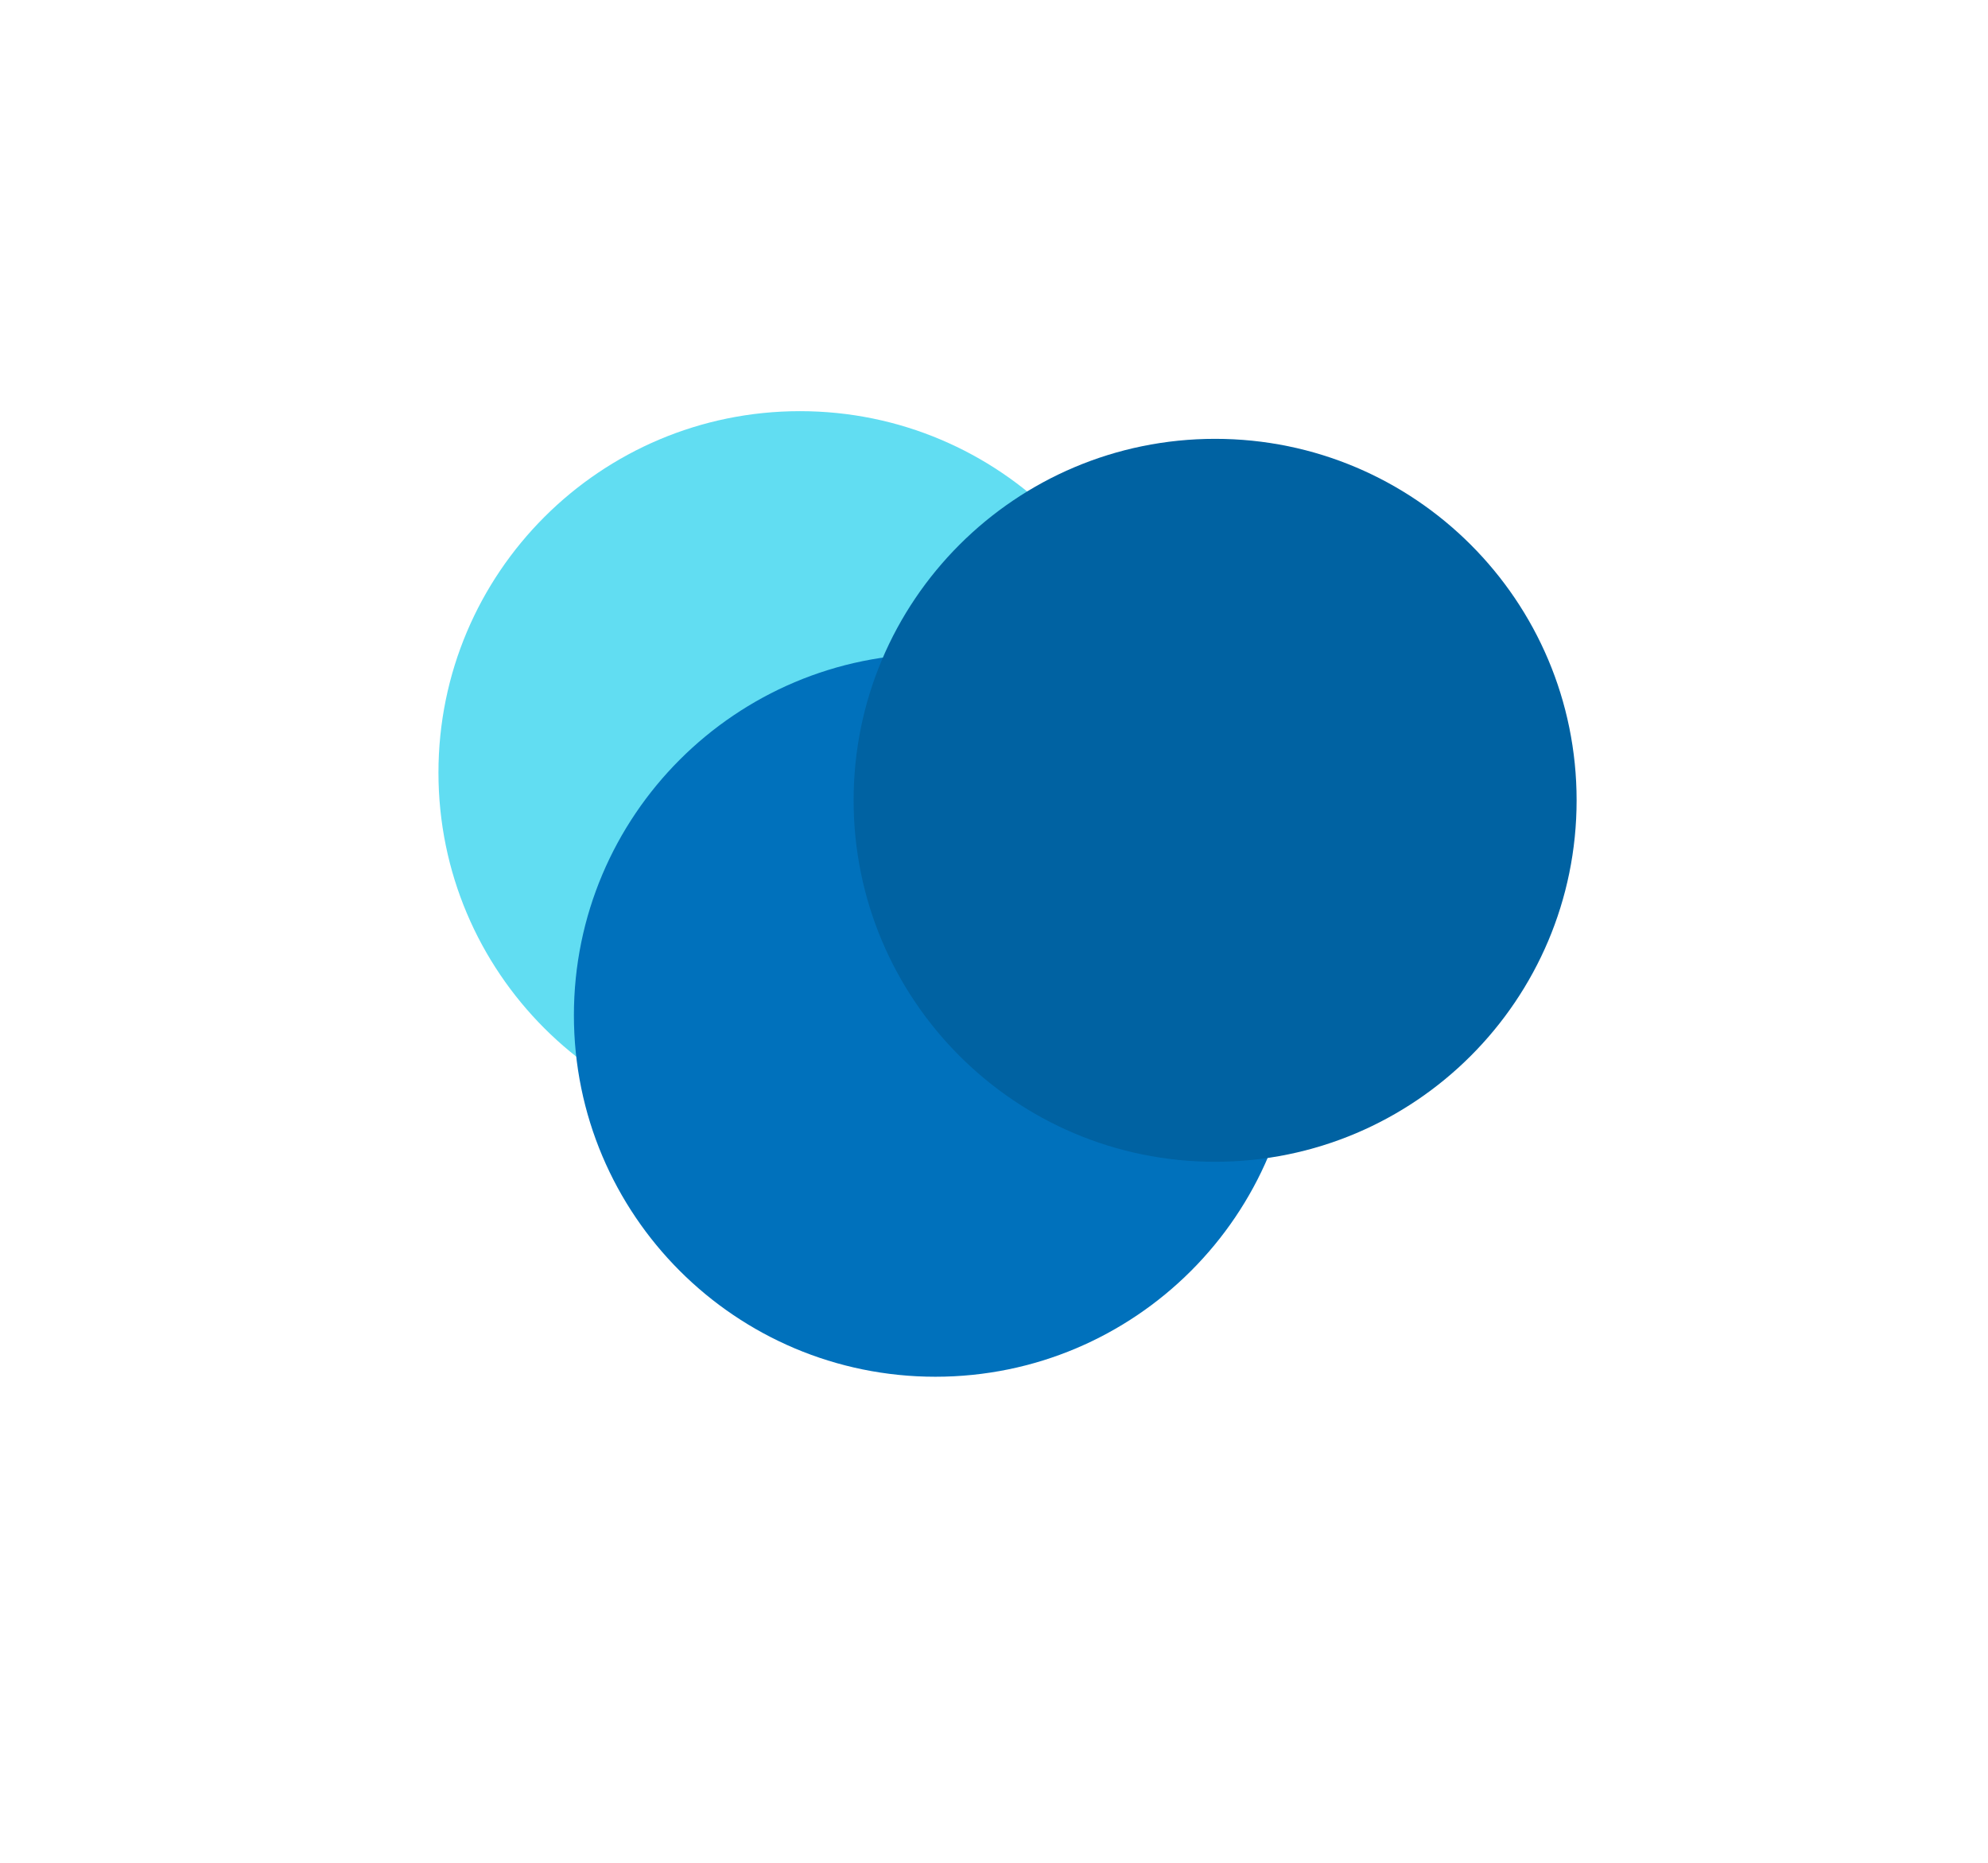 <svg width="860" height="806" viewBox="0 0 860 806" fill="none" xmlns="http://www.w3.org/2000/svg">
<mask id="mask0_839_168" style="mask-type:luminance" maskUnits="userSpaceOnUse" x="0" y="0" width="860" height="806">
<path d="M860 0H0V806H860V0Z" fill="white"/>
</mask>
<g mask="url(#mask0_839_168)">
<g filter="url(#filter0_f_839_168)">
<path d="M346.058 490.648C432.426 490.648 502.441 420.633 502.441 334.265C502.441 247.897 432.426 177.882 346.058 177.882C259.69 177.882 189.675 247.897 189.675 334.265C189.675 420.633 259.69 490.648 346.058 490.648Z" fill="#61DDF2"/>
</g>
<g filter="url(#filter1_f_839_168)">
<path d="M404.652 595.621C491.02 595.621 561.035 525.606 561.035 439.238C561.035 352.871 491.02 282.855 404.652 282.855C318.284 282.855 248.269 352.871 248.269 439.238C248.269 525.606 318.284 595.621 404.652 595.621Z" fill="#0071BC"/>
</g>
<g filter="url(#filter2_f_839_168)">
<path d="M525.652 502.621C612.02 502.621 682.035 432.606 682.035 346.238C682.035 259.871 612.02 189.855 525.652 189.855C439.284 189.855 369.269 259.871 369.269 346.238C369.269 432.606 439.284 502.621 525.652 502.621Z" fill="#0062A2"/>
</g>
</g>
<defs>
<filter id="filter0_f_839_168" x="25.675" y="13.882" width="640.766" height="640.766" filterUnits="userSpaceOnUse" color-interpolation-filters="sRGB">
<feFlood flood-opacity="0" result="BackgroundImageFix"/>
<feBlend mode="normal" in="SourceGraphic" in2="BackgroundImageFix" result="shape"/>
<feGaussianBlur stdDeviation="82" result="effect1_foregroundBlur_839_168"/>
</filter>
<filter id="filter1_f_839_168" x="38.269" y="72.856" width="732.766" height="732.766" filterUnits="userSpaceOnUse" color-interpolation-filters="sRGB">
<feFlood flood-opacity="0" result="BackgroundImageFix"/>
<feBlend mode="normal" in="SourceGraphic" in2="BackgroundImageFix" result="shape"/>
<feGaussianBlur stdDeviation="105" result="effect1_foregroundBlur_839_168"/>
</filter>
<filter id="filter2_f_839_168" x="185.269" y="5.855" width="680.766" height="680.766" filterUnits="userSpaceOnUse" color-interpolation-filters="sRGB">
<feFlood flood-opacity="0" result="BackgroundImageFix"/>
<feBlend mode="normal" in="SourceGraphic" in2="BackgroundImageFix" result="shape"/>
<feGaussianBlur stdDeviation="92" result="effect1_foregroundBlur_839_168"/>
</filter>
</defs>
</svg>
